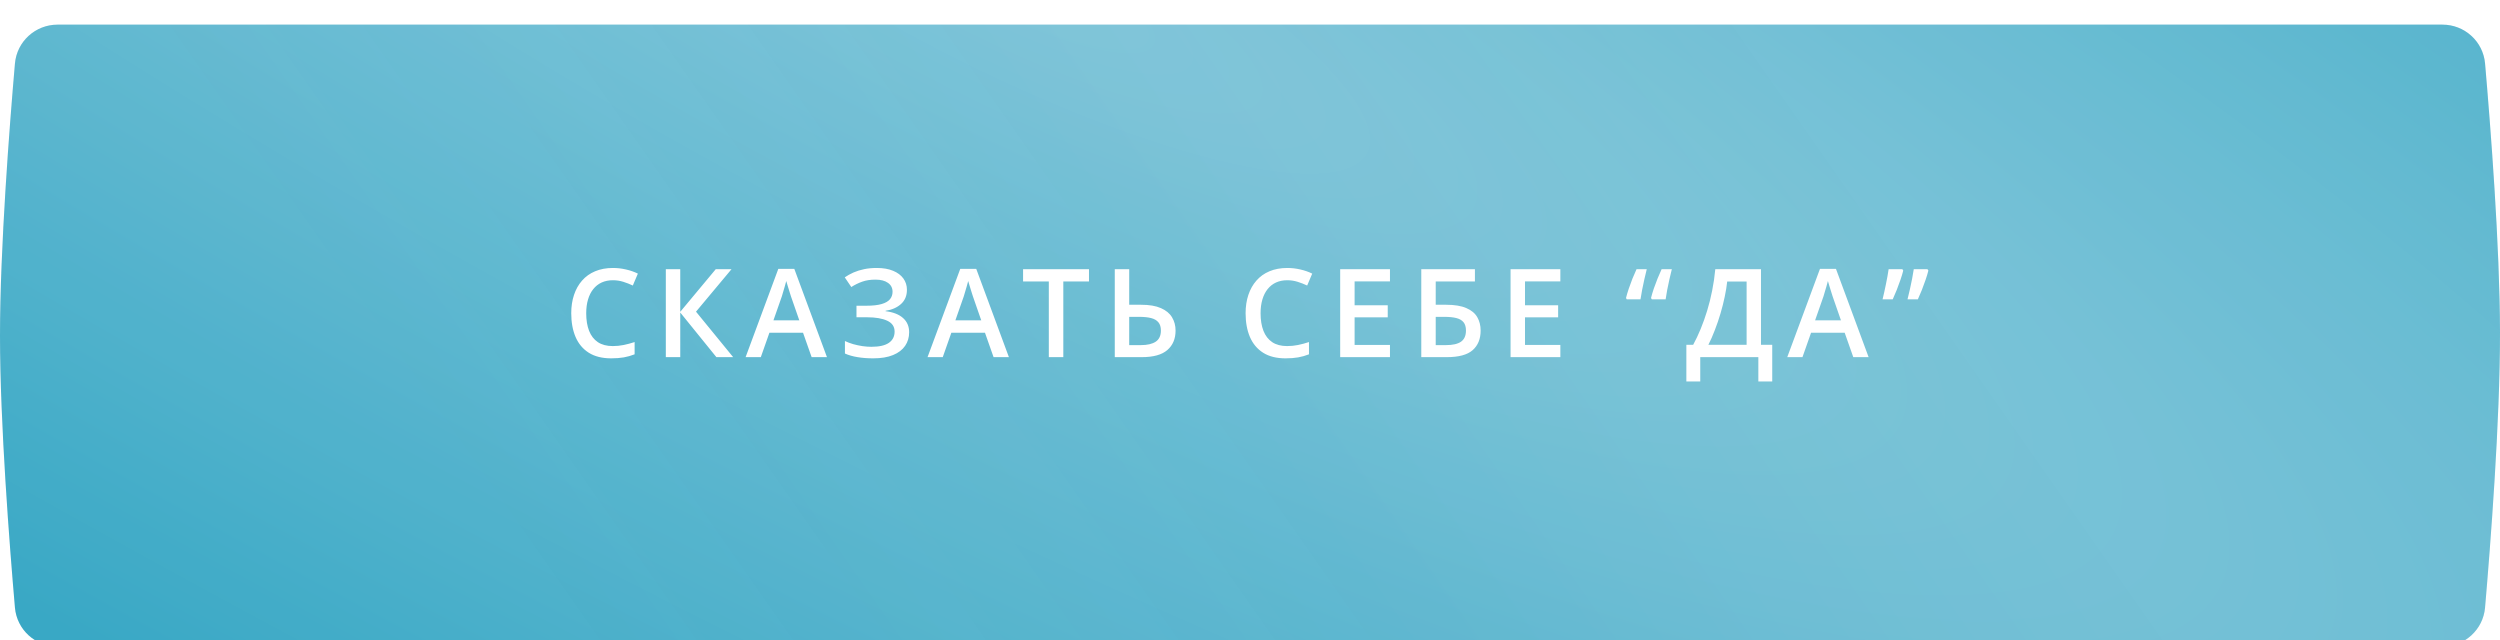 <?xml version="1.0" encoding="UTF-8"?> <svg xmlns="http://www.w3.org/2000/svg" width="406" height="104" viewBox="0 0 406 104" fill="none"> <g filter="url(#filter0_dii_2449_455)"> <path d="M2.425 6.322C2.737 2.733 5.747 0 9.35 0H396.651C400.253 0 403.264 2.733 403.576 6.322C404.443 16.285 405.984 35.949 406 50C406.017 64.391 404.448 84.557 403.573 94.679C403.262 98.269 400.252 101 396.649 101H9.35C5.747 101 2.737 98.267 2.425 94.678C1.554 84.635 0 64.721 0 50.5C0 36.279 1.554 16.365 2.425 6.322Z" fill="url(#paint0_radial_2449_455)"></path> <path d="M2.425 6.322C2.737 2.733 5.747 0 9.35 0H396.651C400.253 0 403.264 2.733 403.576 6.322C404.443 16.285 405.984 35.949 406 50C406.017 64.391 404.448 84.557 403.573 94.679C403.262 98.269 400.252 101 396.649 101H9.35C5.747 101 2.737 98.267 2.425 94.678C1.554 84.635 0 64.721 0 50.5C0 36.279 1.554 16.365 2.425 6.322Z" fill="url(#paint1_linear_2449_455)" fill-opacity="0.1"></path> </g> <path d="M99.537 45.51C98.853 45.51 98.242 45.633 97.701 45.881C97.167 46.128 96.715 46.486 96.344 46.955C95.973 47.417 95.689 47.98 95.494 48.645C95.299 49.302 95.201 50.044 95.201 50.871C95.201 51.978 95.357 52.932 95.67 53.732C95.982 54.527 96.458 55.139 97.096 55.568C97.734 55.992 98.541 56.203 99.518 56.203C100.123 56.203 100.712 56.145 101.285 56.027C101.858 55.91 102.451 55.751 103.062 55.549V57.541C102.483 57.769 101.897 57.935 101.305 58.039C100.712 58.143 100.029 58.195 99.254 58.195C97.796 58.195 96.585 57.893 95.621 57.287C94.664 56.682 93.948 55.829 93.473 54.728C93.004 53.628 92.769 52.339 92.769 50.861C92.769 49.781 92.919 48.791 93.219 47.893C93.518 46.994 93.954 46.219 94.527 45.568C95.1 44.911 95.807 44.406 96.647 44.055C97.493 43.697 98.46 43.518 99.547 43.518C100.263 43.518 100.966 43.599 101.656 43.762C102.353 43.918 102.997 44.143 103.59 44.435L102.77 46.369C102.275 46.135 101.757 45.933 101.217 45.764C100.676 45.594 100.117 45.51 99.537 45.51ZM119.066 58H116.342L110.473 50.754V58H108.129V43.723H110.473V50.637L116.234 43.723H118.793L113.031 50.617L119.066 58ZM131.809 58L130.412 54.035H124.953L123.557 58H121.086L126.398 43.664H128.996L134.299 58H131.809ZM129.807 52.023L128.449 48.117C128.397 47.948 128.322 47.71 128.225 47.404C128.127 47.092 128.029 46.776 127.932 46.457C127.834 46.132 127.753 45.858 127.688 45.637C127.622 45.904 127.541 46.203 127.443 46.535C127.352 46.861 127.261 47.167 127.17 47.453C127.085 47.74 127.02 47.961 126.975 48.117L125.607 52.023H129.807ZM147.285 47.062C147.285 48.026 146.963 48.797 146.318 49.377C145.68 49.95 144.847 50.315 143.818 50.471V50.539C145.055 50.689 146.003 51.06 146.66 51.652C147.318 52.238 147.646 53.007 147.646 53.957C147.646 54.79 147.428 55.526 146.992 56.164C146.556 56.802 145.905 57.3 145.039 57.658C144.173 58.016 143.099 58.195 141.816 58.195C140.885 58.195 140.036 58.13 139.268 58C138.499 57.876 137.816 57.681 137.217 57.414V55.383C137.627 55.578 138.076 55.747 138.564 55.891C139.059 56.027 139.561 56.135 140.068 56.213C140.583 56.285 141.064 56.32 141.514 56.32C142.79 56.32 143.737 56.105 144.355 55.676C144.974 55.246 145.283 54.637 145.283 53.85C145.283 53.042 144.883 52.453 144.082 52.082C143.281 51.711 142.184 51.525 140.791 51.525H139.092V49.65H140.684C141.719 49.65 142.549 49.559 143.174 49.377C143.799 49.195 144.251 48.934 144.531 48.596C144.811 48.257 144.951 47.853 144.951 47.385C144.951 46.766 144.704 46.285 144.209 45.94C143.721 45.588 143.044 45.412 142.178 45.412C141.357 45.412 140.638 45.523 140.02 45.744C139.401 45.965 138.812 46.255 138.252 46.613L137.188 45.041C137.624 44.742 138.099 44.478 138.613 44.25C139.134 44.022 139.707 43.843 140.332 43.713C140.957 43.583 141.644 43.518 142.393 43.518C143.434 43.518 144.316 43.671 145.039 43.977C145.768 44.276 146.325 44.693 146.709 45.227C147.093 45.76 147.285 46.372 147.285 47.062ZM161.355 58L159.959 54.035H154.5L153.104 58H150.633L155.945 43.664H158.543L163.846 58H161.355ZM159.354 52.023L157.996 48.117C157.944 47.948 157.869 47.71 157.771 47.404C157.674 47.092 157.576 46.776 157.479 46.457C157.381 46.132 157.299 45.858 157.234 45.637C157.169 45.904 157.088 46.203 156.99 46.535C156.899 46.861 156.808 47.167 156.717 47.453C156.632 47.74 156.567 47.961 156.521 48.117L155.154 52.023H159.354ZM172.682 58H170.328V45.715H166.148V43.723H176.852V45.715H172.682V58ZM181.039 58V43.723H183.383V49.494H185.336C186.651 49.494 187.719 49.676 188.539 50.041C189.359 50.399 189.958 50.894 190.336 51.525C190.72 52.157 190.912 52.876 190.912 53.684C190.912 55.025 190.466 56.079 189.574 56.848C188.689 57.616 187.305 58 185.424 58H181.039ZM183.383 56.047H185.277C186.326 56.047 187.13 55.861 187.689 55.49C188.249 55.113 188.529 54.51 188.529 53.684C188.529 53.104 188.393 52.655 188.119 52.336C187.846 52.01 187.449 51.783 186.928 51.652C186.407 51.522 185.772 51.457 185.023 51.457H183.383V56.047ZM209.053 45.51C208.369 45.51 207.757 45.633 207.217 45.881C206.683 46.128 206.23 46.486 205.859 46.955C205.488 47.417 205.205 47.98 205.01 48.645C204.814 49.302 204.717 50.044 204.717 50.871C204.717 51.978 204.873 52.932 205.186 53.732C205.498 54.527 205.973 55.139 206.611 55.568C207.249 55.992 208.057 56.203 209.033 56.203C209.639 56.203 210.228 56.145 210.801 56.027C211.374 55.91 211.966 55.751 212.578 55.549V57.541C211.999 57.769 211.413 57.935 210.82 58.039C210.228 58.143 209.544 58.195 208.77 58.195C207.311 58.195 206.1 57.893 205.137 57.287C204.18 56.682 203.464 55.829 202.988 54.728C202.52 53.628 202.285 52.339 202.285 50.861C202.285 49.781 202.435 48.791 202.734 47.893C203.034 46.994 203.47 46.219 204.043 45.568C204.616 44.911 205.322 44.406 206.162 44.055C207.008 43.697 207.975 43.518 209.062 43.518C209.779 43.518 210.482 43.599 211.172 43.762C211.868 43.918 212.513 44.143 213.105 44.435L212.285 46.369C211.79 46.135 211.273 45.933 210.732 45.764C210.192 45.594 209.632 45.51 209.053 45.51ZM225.73 58H217.645V43.723H225.73V45.695H219.988V49.572H225.369V51.535H219.988V56.018H225.73V58ZM230.816 58V43.723H239.527V45.705H233.16V49.494H234.869C236.223 49.494 237.311 49.673 238.131 50.031C238.951 50.383 239.544 50.874 239.908 51.506C240.273 52.137 240.455 52.863 240.455 53.684C240.455 55.044 240.022 56.105 239.156 56.867C238.297 57.622 236.9 58 234.967 58H230.816ZM233.16 56.047H234.82C235.921 56.047 236.738 55.861 237.271 55.49C237.805 55.113 238.072 54.51 238.072 53.684C238.072 53.104 237.942 52.655 237.682 52.336C237.421 52.01 237.031 51.783 236.51 51.652C235.995 51.522 235.344 51.457 234.557 51.457H233.16V56.047ZM253.402 58H245.316V43.723H253.402V45.695H247.66V49.572H253.041V51.535H247.66V56.018H253.402V58ZM271.504 43.723C271.374 44.237 271.243 44.784 271.113 45.363C270.983 45.943 270.863 46.516 270.752 47.082C270.648 47.642 270.563 48.153 270.498 48.615H268.262L268.125 48.4C268.242 47.925 268.392 47.417 268.574 46.877C268.763 46.337 268.965 45.796 269.18 45.256C269.401 44.709 269.622 44.198 269.844 43.723H271.504ZM267.432 43.723C267.301 44.237 267.171 44.784 267.041 45.363C266.911 45.943 266.79 46.516 266.68 47.082C266.576 47.642 266.488 48.153 266.416 48.615H264.189L264.062 48.4C264.18 47.925 264.329 47.417 264.512 46.877C264.694 46.337 264.893 45.796 265.107 45.256C265.329 44.709 265.55 44.198 265.771 43.723H267.432ZM285.984 43.723V55.998H287.811V61.945H285.555V58H276.121V61.945H273.865V55.998H274.969C275.398 55.21 275.805 54.351 276.189 53.42C276.574 52.482 276.925 51.493 277.244 50.451C277.563 49.41 277.833 48.325 278.055 47.199C278.283 46.066 278.452 44.908 278.562 43.723H285.984ZM283.65 45.725H280.496C280.418 46.473 280.285 47.294 280.096 48.185C279.913 49.071 279.686 49.976 279.412 50.9C279.139 51.825 278.833 52.723 278.494 53.596C278.162 54.468 277.811 55.269 277.439 55.998H283.65V45.725ZM300.973 58L299.576 54.035H294.117L292.721 58H290.25L295.562 43.664H298.16L303.463 58H300.973ZM298.971 52.023L297.613 48.117C297.561 47.948 297.486 47.71 297.389 47.404C297.291 47.092 297.193 46.776 297.096 46.457C296.998 46.132 296.917 45.858 296.852 45.637C296.786 45.904 296.705 46.203 296.607 46.535C296.516 46.861 296.425 47.167 296.334 47.453C296.249 47.74 296.184 47.961 296.139 48.117L294.771 52.023H298.971ZM313.021 43.723L313.168 43.938C313.051 44.413 312.898 44.921 312.709 45.461C312.527 46.001 312.328 46.542 312.113 47.082C311.898 47.622 311.68 48.133 311.459 48.615H309.779C309.91 48.101 310.04 47.554 310.17 46.975C310.3 46.395 310.421 45.822 310.531 45.256C310.642 44.69 310.73 44.178 310.795 43.723H313.021ZM308.949 43.723L309.086 43.938C308.969 44.413 308.816 44.921 308.627 45.461C308.445 46.001 308.246 46.542 308.031 47.082C307.816 47.622 307.598 48.133 307.377 48.615H305.727C305.818 48.231 305.912 47.828 306.01 47.404C306.107 46.975 306.199 46.545 306.283 46.115C306.374 45.679 306.456 45.259 306.527 44.855C306.605 44.445 306.667 44.068 306.713 43.723H308.949Z" fill="white"></path> <defs> <filter id="filter0_dii_2449_455" x="0" y="-3" width="406" height="108" filterUnits="userSpaceOnUse" color-interpolation-filters="sRGB"> <feFlood flood-opacity="0" result="BackgroundImageFix"></feFlood> <feColorMatrix in="SourceAlpha" type="matrix" values="0 0 0 0 0 0 0 0 0 0 0 0 0 0 0 0 0 0 127 0" result="hardAlpha"></feColorMatrix> <feOffset dy="3"></feOffset> <feComposite in2="hardAlpha" operator="out"></feComposite> <feColorMatrix type="matrix" values="0 0 0 0 0.494 0 0 0 0 0.773 0 0 0 0 0.851 0 0 0 1 0"></feColorMatrix> <feBlend mode="normal" in2="BackgroundImageFix" result="effect1_dropShadow_2449_455"></feBlend> <feBlend mode="normal" in="SourceGraphic" in2="effect1_dropShadow_2449_455" result="shape"></feBlend> <feColorMatrix in="SourceAlpha" type="matrix" values="0 0 0 0 0 0 0 0 0 0 0 0 0 0 0 0 0 0 127 0" result="hardAlpha"></feColorMatrix> <feOffset dy="-3"></feOffset> <feGaussianBlur stdDeviation="2"></feGaussianBlur> <feComposite in2="hardAlpha" operator="arithmetic" k2="-1" k3="1"></feComposite> <feColorMatrix type="matrix" values="0 0 0 0 0.169 0 0 0 0 0.635 0 0 0 0 0.757 0 0 0 0.35 0"></feColorMatrix> <feBlend mode="normal" in2="shape" result="effect2_innerShadow_2449_455"></feBlend> <feColorMatrix in="SourceAlpha" type="matrix" values="0 0 0 0 0 0 0 0 0 0 0 0 0 0 0 0 0 0 127 0" result="hardAlpha"></feColorMatrix> <feOffset dy="4"></feOffset> <feGaussianBlur stdDeviation="3"></feGaussianBlur> <feComposite in2="hardAlpha" operator="arithmetic" k2="-1" k3="1"></feComposite> <feColorMatrix type="matrix" values="0 0 0 0 1 0 0 0 0 1 0 0 0 0 1 0 0 0 0.25 0"></feColorMatrix> <feBlend mode="normal" in2="effect2_innerShadow_2449_455" result="effect3_innerShadow_2449_455"></feBlend> </filter> <radialGradient id="paint0_radial_2449_455" cx="0" cy="0" r="1" gradientUnits="userSpaceOnUse" gradientTransform="translate(163 -9) rotate(116.874) scale(165.919 662.032)"> <stop stop-color="#80C5D9"></stop> <stop offset="1" stop-color="#2BA2C1"></stop> </radialGradient> <linearGradient id="paint1_linear_2449_455" x1="269" y1="-17.5" x2="89" y2="108.5" gradientUnits="userSpaceOnUse"> <stop stop-color="white"></stop> <stop offset="0.479" stop-color="#80C5D9"></stop> <stop offset="1" stop-color="white" stop-opacity="0.65"></stop> </linearGradient> </defs> </svg> 